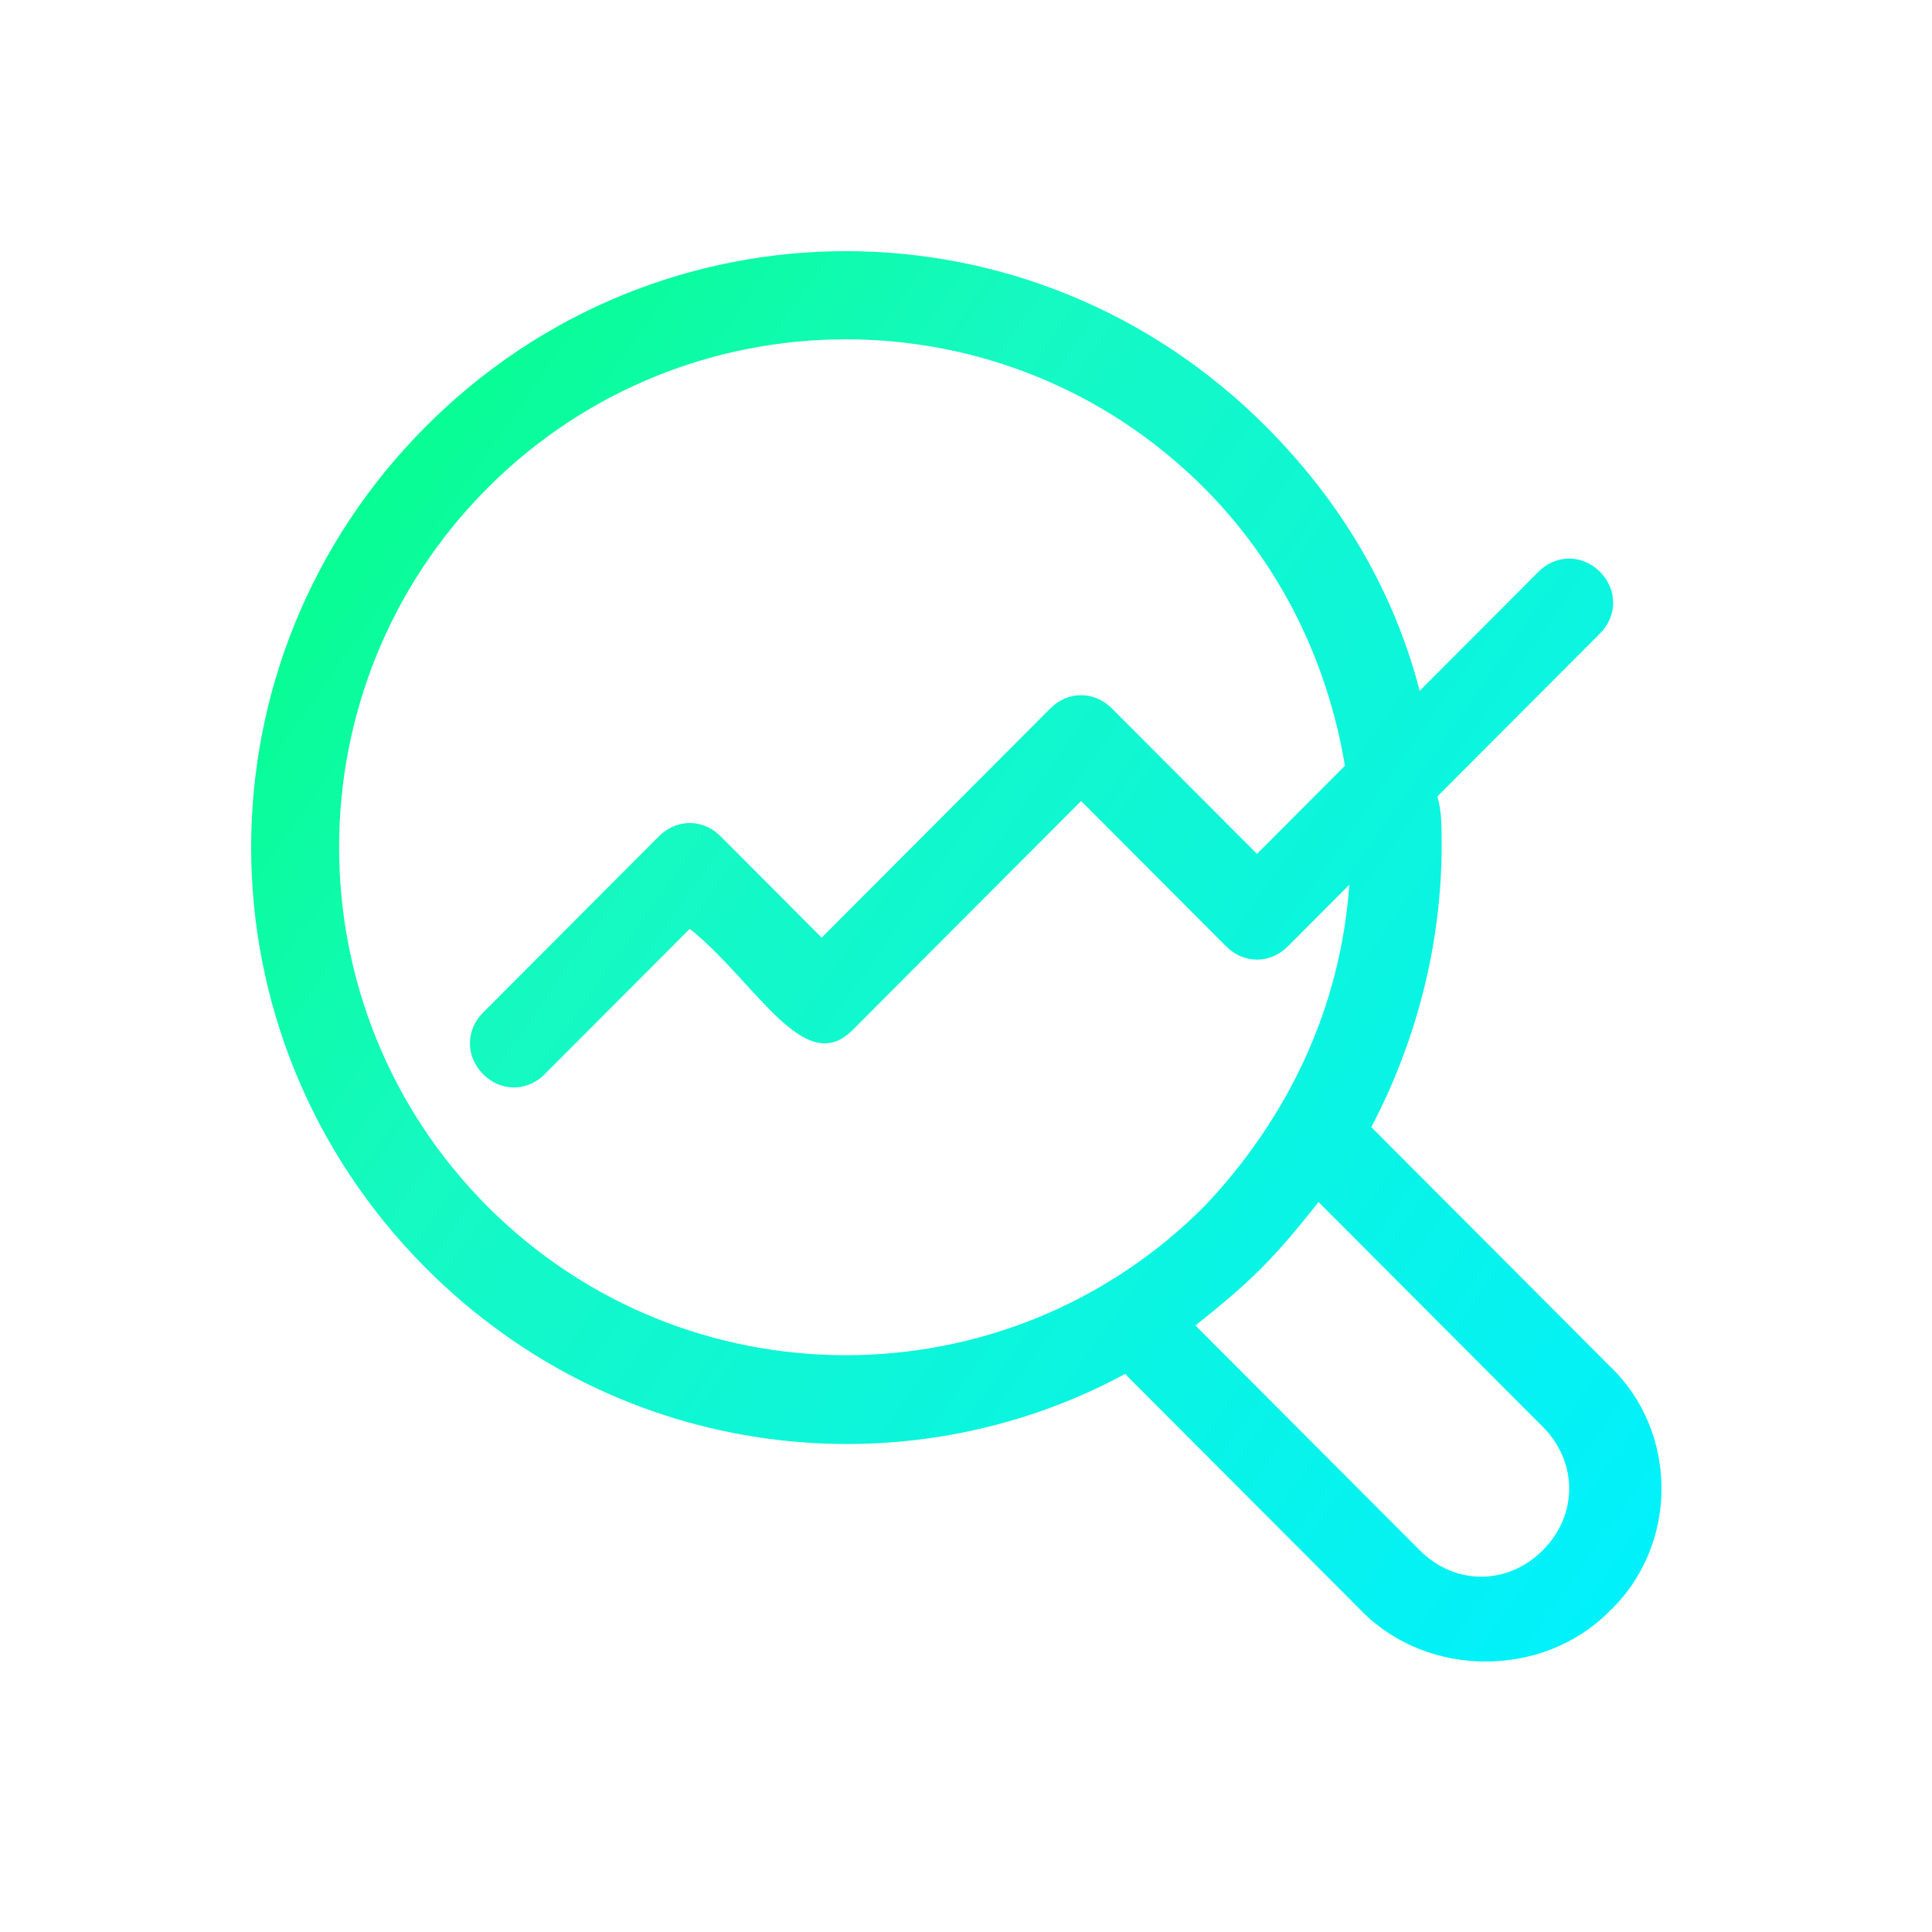 <?xml version="1.0" encoding="UTF-8"?> <svg xmlns="http://www.w3.org/2000/svg" width="100" height="100" viewBox="0 0 100 100" fill="none"> <path d="M58.234 71.115L70.524 83.434C73.938 86.856 79.855 86.856 83.269 83.434C86.91 80.012 86.91 74.081 83.269 70.659L70.979 58.34C73.255 54.005 74.62 48.987 74.62 43.74C74.62 42.827 74.62 41.915 74.393 41.23L82.814 32.79C83.724 31.877 83.724 30.509 82.814 29.596C81.903 28.684 80.538 28.684 79.627 29.596L73.483 35.755C72.117 30.509 69.386 25.946 65.517 22.068C53.454 9.977 34.109 9.977 22.047 22.068C9.984 34.159 9.984 53.549 22.047 65.64C32.061 75.677 46.854 77.274 58.234 71.115ZM79.855 73.852C81.676 75.677 81.676 78.415 79.855 80.24C78.034 82.065 75.303 82.065 73.483 80.24L61.875 68.606C63.013 67.693 64.151 66.781 65.289 65.64C66.427 64.499 67.338 63.359 68.248 62.218L79.855 73.852ZM25.233 25.262C35.475 14.996 52.089 14.996 62.331 25.262C66.2 29.14 68.703 34.159 69.613 39.634L65.062 44.196L57.551 36.668C56.641 35.755 55.275 35.755 54.365 36.668L42.53 48.531L37.295 43.284C36.385 42.371 35.02 42.371 34.109 43.284L25.006 52.409C24.095 53.321 24.095 54.69 25.006 55.602C25.916 56.515 27.281 56.515 28.192 55.602L35.702 48.074C39.116 50.812 41.62 55.831 44.123 53.321L55.958 41.459L63.468 48.987C64.379 49.899 65.744 49.899 66.655 48.987L69.841 45.793C69.386 52.181 66.655 57.884 62.331 62.446C52.089 72.712 35.475 72.712 25.233 62.446C14.991 52.181 14.991 35.527 25.233 25.262Z" fill="url(#paint0_linear_4_25)"></path> <defs> <linearGradient id="paint0_linear_4_25" x1="96.037" y1="71.4" x2="13" y2="13" gradientUnits="userSpaceOnUse"> <stop stop-color="#00F0FF"></stop> <stop offset="0.656" stop-color="#15F9C2"></stop> <stop offset="1" stop-color="#00FF79"></stop> </linearGradient> </defs> </svg> 